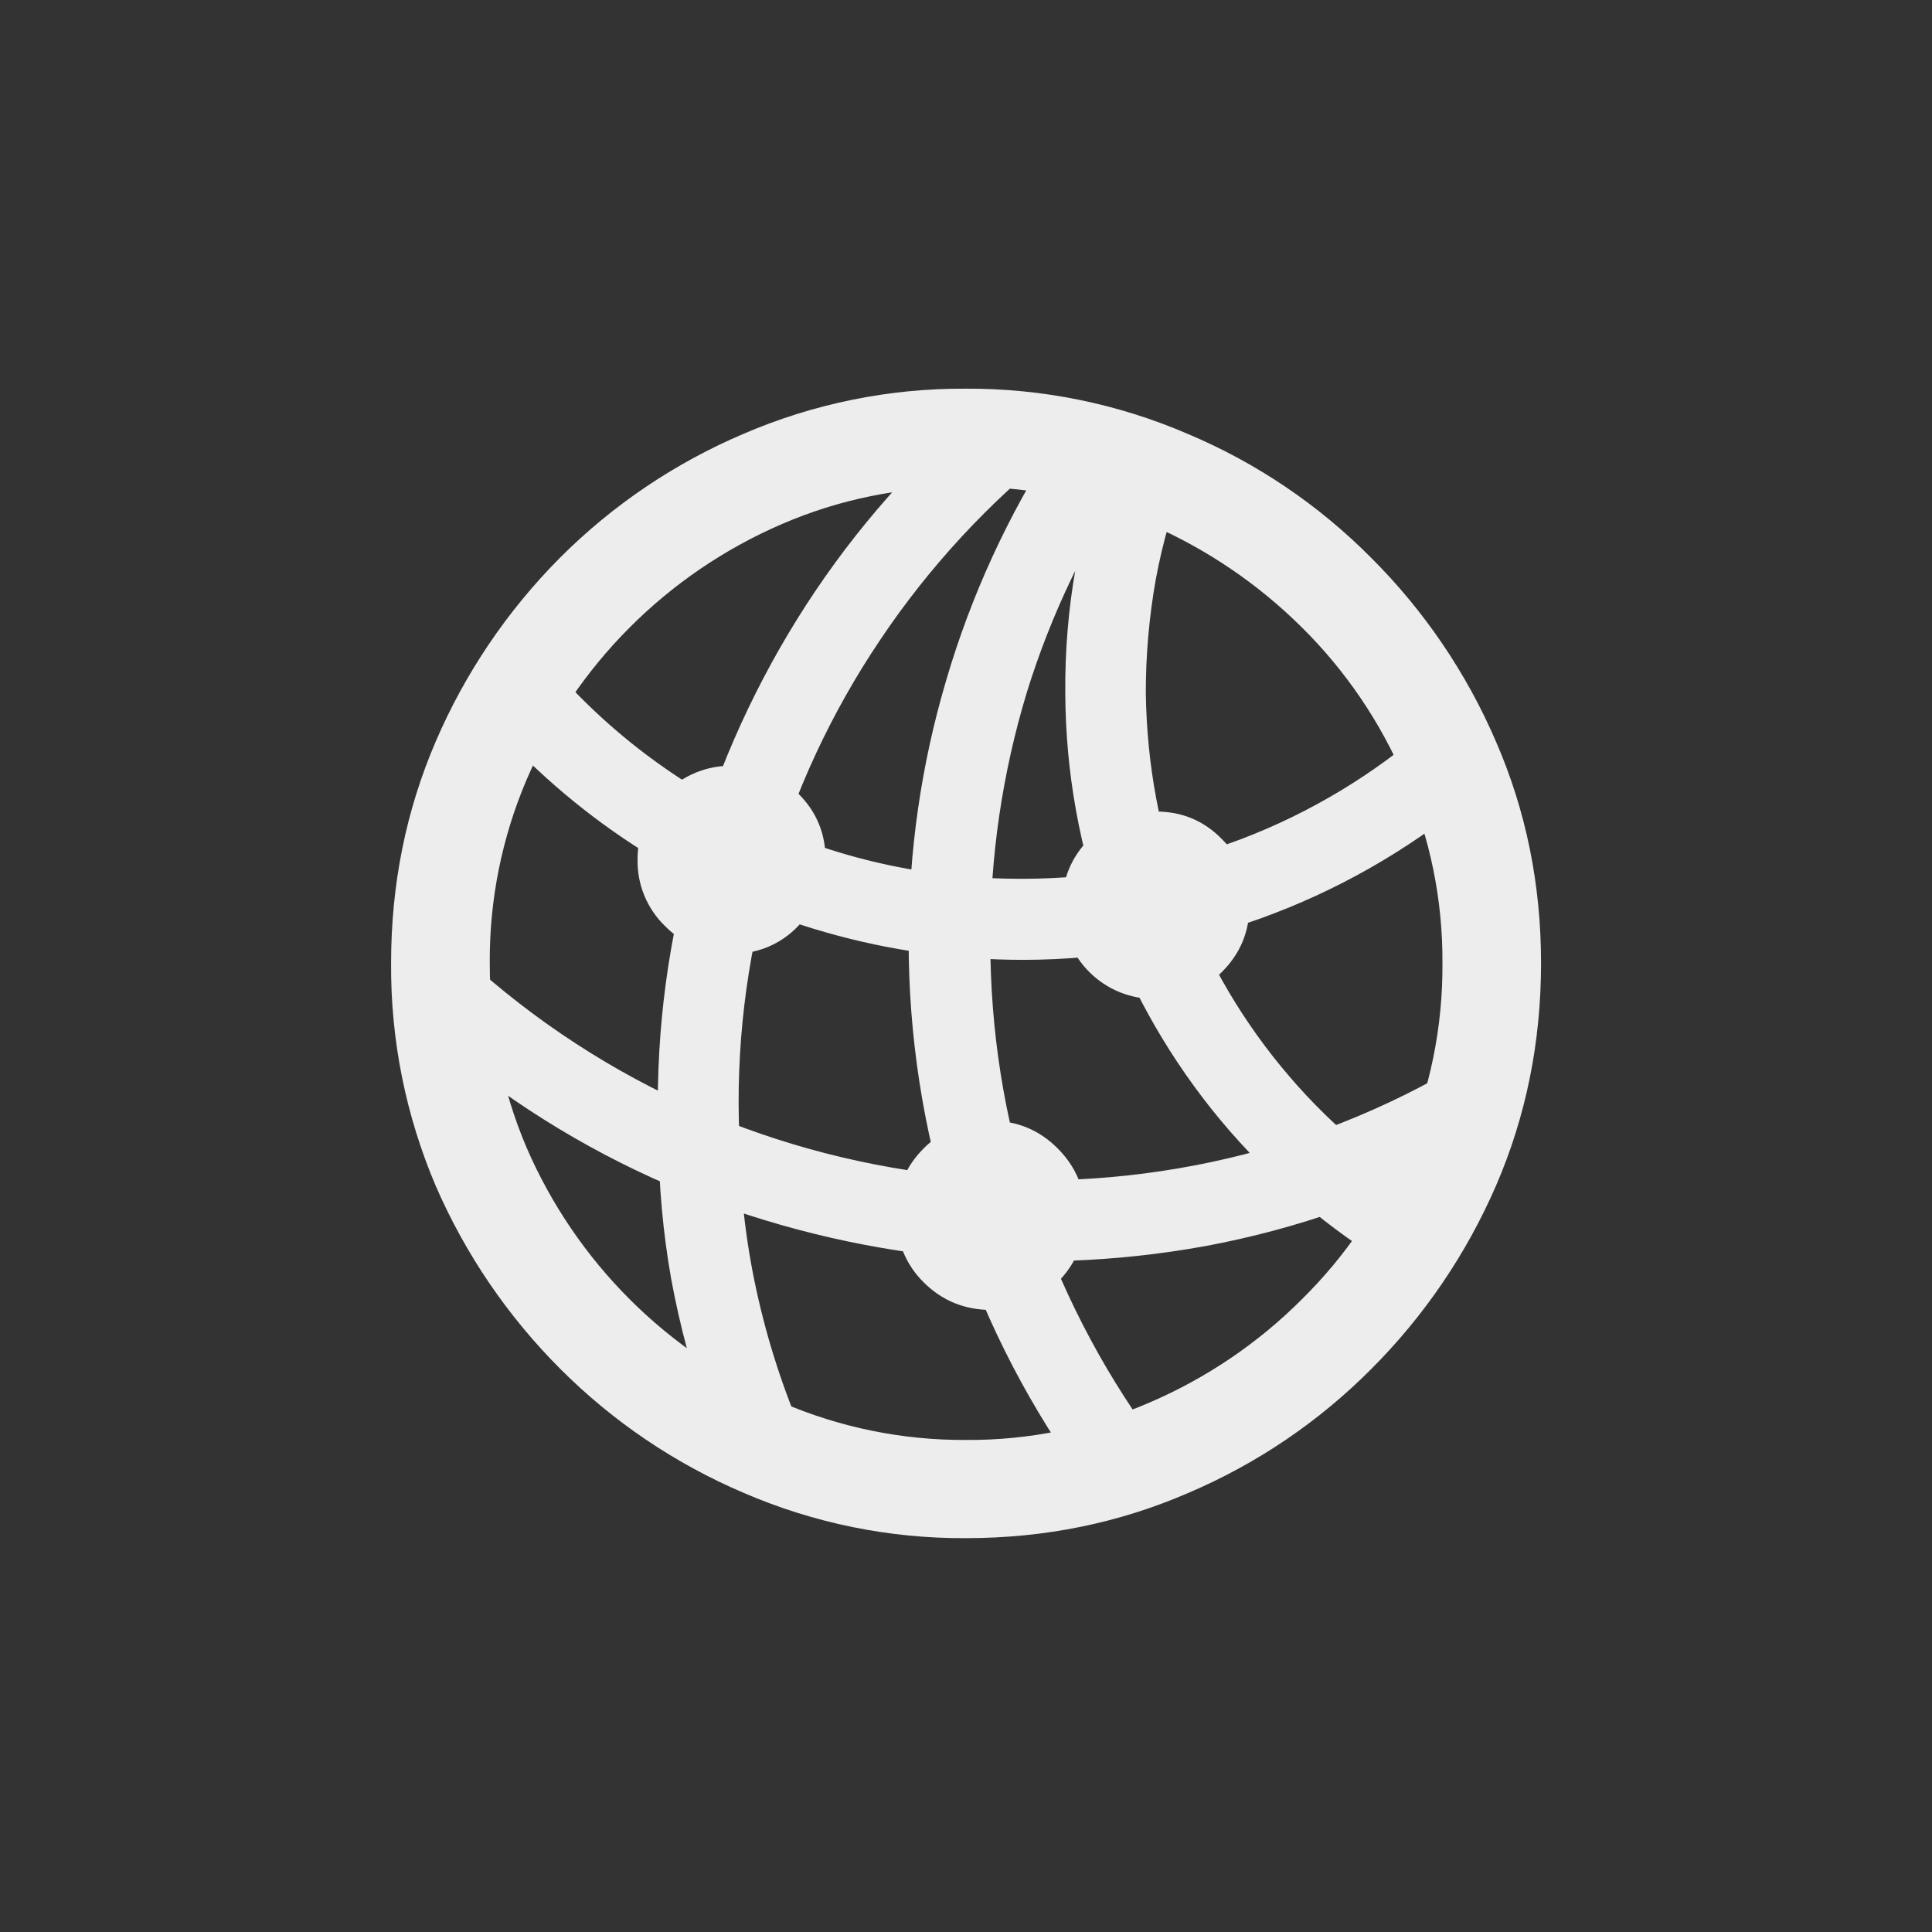 <svg width="28" height="28" viewBox="0 0 28 28" fill="none" xmlns="http://www.w3.org/2000/svg">
<rect x="0" y="0" width="28" height="28" fill="#333333" stroke="none"/>
<path d="M7.146 10.498L7.689 9.284C8.531 10.368 9.611 11.243 10.846 11.841C12.097 12.443 13.429 12.742 14.84 12.736C15.915 12.734 16.982 12.539 17.988 12.161C18.994 11.778 19.922 11.217 20.729 10.507L21.281 11.601C20.381 12.338 19.362 12.917 18.268 13.311C17.168 13.706 16.009 13.908 14.84 13.911C13.855 13.911 12.896 13.778 11.964 13.511C11.031 13.245 10.155 12.856 9.335 12.345C8.522 11.835 7.785 11.214 7.145 10.498M6.258 15.021L6.57 13.719C7.542 14.646 8.659 15.407 9.878 15.972C11.074 16.522 12.35 16.878 13.658 17.027C14.962 17.176 16.259 17.115 17.548 16.843C18.849 16.568 20.094 16.076 21.232 15.389L21.264 16.723C20.078 17.361 18.8 17.811 17.476 18.058C16.16 18.297 14.842 18.343 13.521 18.193C12.198 18.038 10.903 17.694 9.678 17.171C8.435 16.633 7.282 15.908 6.258 15.021ZM10.261 20.527C10.03 19.876 9.851 19.208 9.726 18.529C9.608 17.858 9.547 17.179 9.542 16.491C9.494 15.15 9.643 13.842 9.99 12.568C10.332 11.303 10.857 10.095 11.548 8.981C12.245 7.857 13.107 6.845 14.104 5.976L15.343 6.48C14.339 7.271 13.465 8.215 12.754 9.277C12.048 10.326 11.511 11.48 11.164 12.697C10.812 13.927 10.66 15.205 10.716 16.483C10.722 17.234 10.804 17.975 10.964 18.705C11.123 19.434 11.353 20.143 11.652 20.83L10.261 20.527ZM15.607 21.325C14.818 20.208 14.207 18.977 13.793 17.674C13.377 16.367 13.167 15.003 13.169 13.631C13.169 12.342 13.35 11.085 13.713 9.859C14.071 8.639 14.604 7.476 15.295 6.408L16.437 6.808C15.759 7.802 15.234 8.893 14.879 10.043C14.527 11.207 14.349 12.416 14.352 13.631C14.352 14.936 14.552 16.201 14.951 17.427C15.355 18.648 15.945 19.799 16.701 20.838L15.607 21.325ZM20.224 18.393C19.26 17.822 18.401 17.089 17.684 16.228C16.974 15.373 16.415 14.402 16.03 13.36C15.645 12.302 15.445 11.185 15.439 10.06C15.433 9.436 15.484 8.826 15.59 8.23C15.697 7.633 15.862 7.05 16.086 6.48L17.213 6.799C17.006 7.318 16.85 7.856 16.749 8.405C16.653 8.949 16.605 9.5 16.606 10.052C16.622 11.091 16.808 12.084 17.164 13.031C17.517 13.968 18.031 14.836 18.683 15.596C19.337 16.363 20.118 16.997 21.024 17.498L20.224 18.393ZM10.614 13.823C10.231 13.823 9.906 13.69 9.64 13.423C9.51 13.298 9.408 13.148 9.339 12.981C9.27 12.815 9.237 12.636 9.24 12.456C9.24 12.078 9.373 11.759 9.64 11.497C9.766 11.368 9.918 11.265 10.085 11.197C10.253 11.128 10.433 11.095 10.614 11.098C10.987 11.098 11.304 11.231 11.565 11.497C11.832 11.759 11.965 12.079 11.965 12.456C11.965 12.835 11.832 13.157 11.565 13.423C11.443 13.552 11.295 13.654 11.131 13.723C10.968 13.791 10.791 13.825 10.614 13.823ZM16.759 14.478C16.579 14.481 16.401 14.448 16.234 14.382C16.067 14.315 15.915 14.215 15.788 14.088C15.661 13.961 15.56 13.81 15.492 13.644C15.424 13.478 15.39 13.3 15.392 13.12C15.392 12.747 15.523 12.427 15.784 12.161C15.911 12.031 16.062 11.929 16.23 11.86C16.398 11.792 16.578 11.758 16.759 11.762C17.132 11.762 17.449 11.895 17.709 12.161C17.976 12.427 18.109 12.747 18.109 13.12C18.109 13.498 17.976 13.82 17.709 14.086C17.586 14.213 17.438 14.313 17.275 14.381C17.111 14.448 16.936 14.481 16.759 14.478ZM14.37 18.985C13.981 18.985 13.654 18.851 13.387 18.585C13.258 18.458 13.156 18.306 13.088 18.139C13.019 17.971 12.985 17.791 12.988 17.61C12.988 17.232 13.121 16.91 13.387 16.643C13.515 16.513 13.668 16.41 13.837 16.341C14.006 16.273 14.187 16.239 14.37 16.244C14.743 16.244 15.062 16.377 15.328 16.643C15.595 16.91 15.728 17.232 15.728 17.61C15.728 17.988 15.595 18.313 15.328 18.584C15.204 18.713 15.055 18.815 14.89 18.884C14.726 18.953 14.548 18.987 14.37 18.985ZM14.001 22.292C12.894 22.299 11.798 22.076 10.781 21.637C9.787 21.214 8.884 20.604 8.121 19.84C7.358 19.077 6.745 18.177 6.315 17.187C5.88 16.166 5.66 15.068 5.668 13.958C5.668 12.818 5.884 11.748 6.315 10.746C6.741 9.754 7.352 8.852 8.113 8.086C8.876 7.321 9.78 6.711 10.774 6.288C11.79 5.85 12.886 5.627 13.993 5.633C15.1 5.627 16.197 5.85 17.213 6.288C18.209 6.707 19.113 7.318 19.874 8.086C20.64 8.85 21.253 9.753 21.68 10.746C22.116 11.748 22.334 12.818 22.334 13.958C22.334 15.104 22.116 16.18 21.68 17.187C21.25 18.177 20.637 19.077 19.874 19.84C19.114 20.605 18.213 21.215 17.221 21.637C16.215 22.073 15.141 22.292 14.001 22.292ZM14.001 20.869C14.916 20.875 15.822 20.689 16.662 20.326C17.485 19.972 18.234 19.465 18.867 18.831C19.503 18.203 20.011 17.457 20.361 16.635C20.726 15.79 20.912 14.878 20.905 13.958C20.911 13.043 20.725 12.136 20.361 11.297C20.012 10.472 19.504 9.722 18.867 9.092C18.231 8.461 17.484 7.954 16.662 7.598C15.82 7.234 14.911 7.049 13.993 7.055C13.05 7.055 12.161 7.236 11.325 7.598C9.668 8.315 8.347 9.638 7.633 11.297C7.274 12.138 7.092 13.043 7.098 13.958C7.098 14.907 7.276 15.799 7.633 16.635C8.351 18.292 9.674 19.612 11.332 20.326C12.175 20.69 13.084 20.874 14.001 20.869Z" fill="#EDEDED"/>
</svg>
